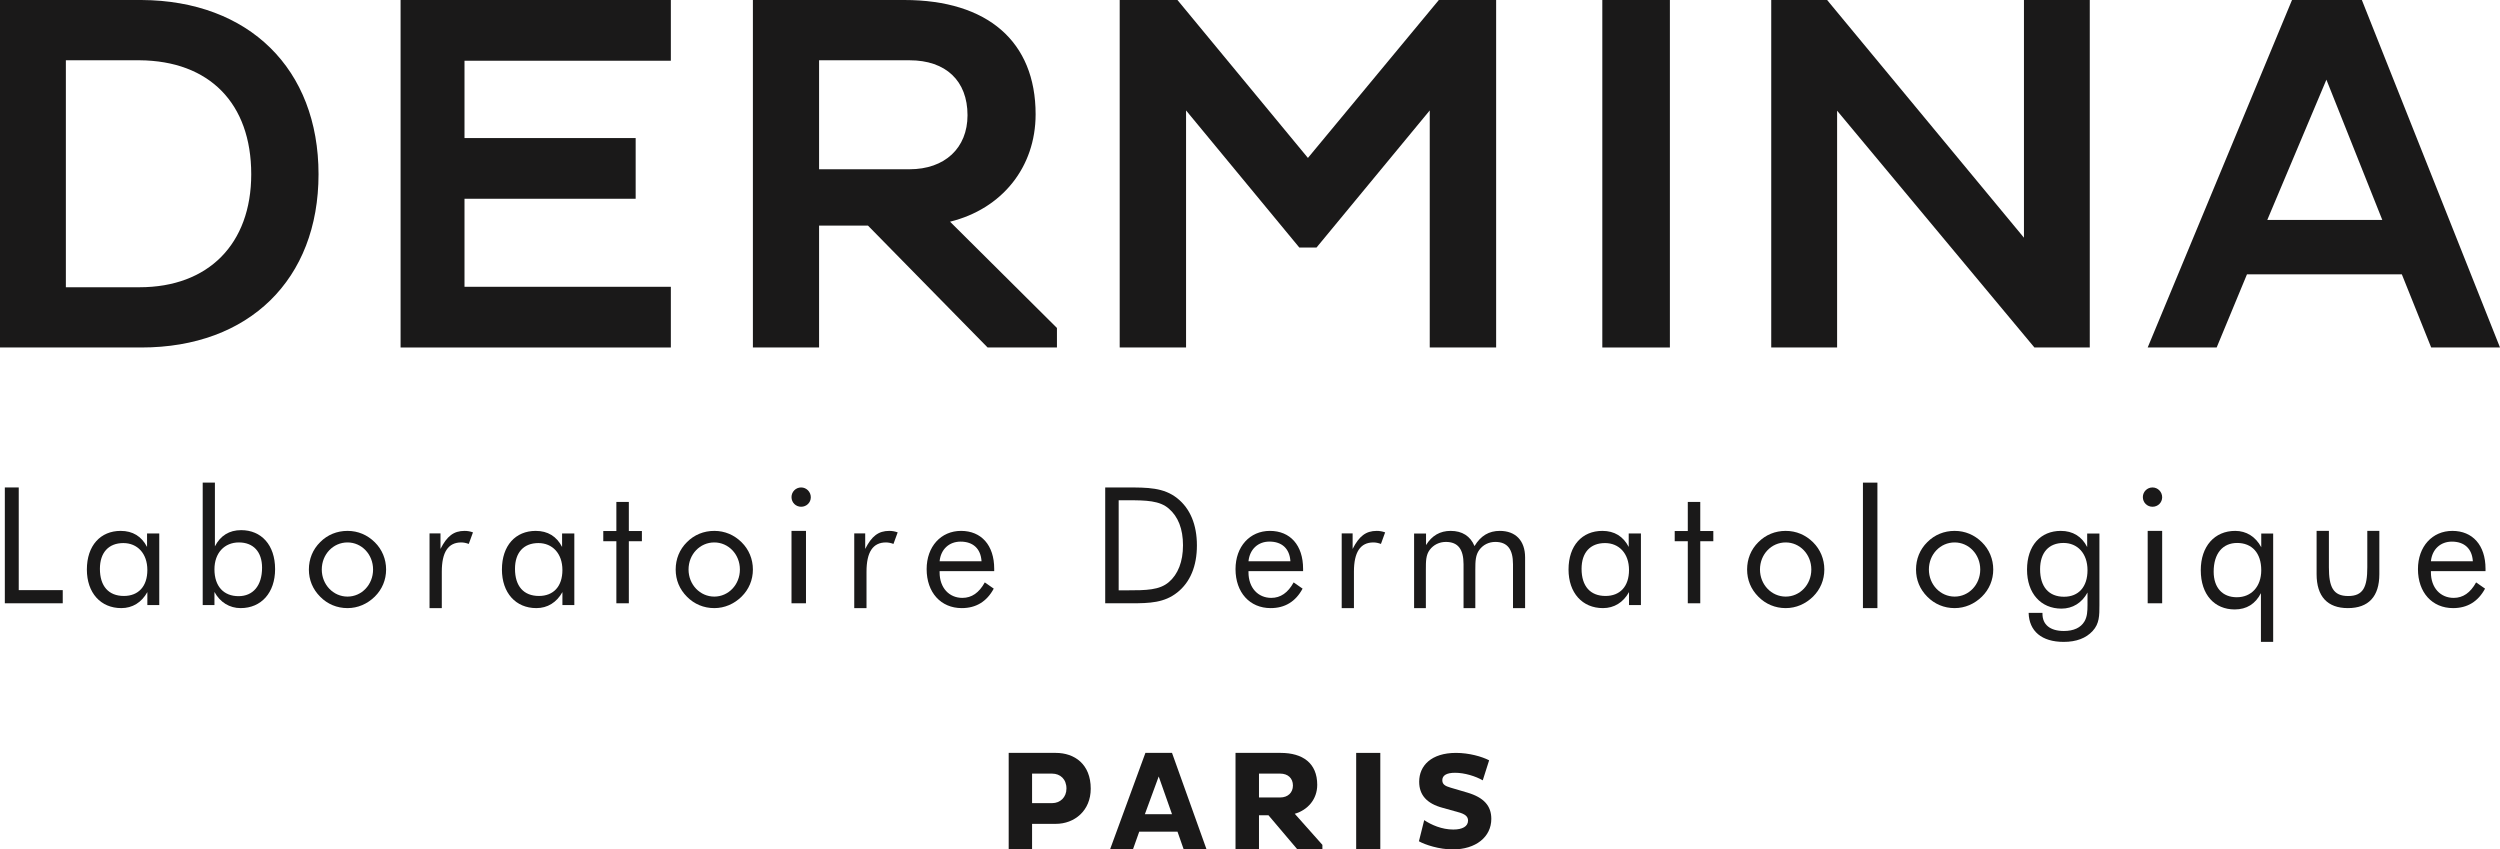 <svg xmlns="http://www.w3.org/2000/svg" xmlns:xlink="http://www.w3.org/1999/xlink" width="518px" height="176px" viewBox="0 0 518 176"><title>dermina</title><g id="dermina" stroke="none" stroke-width="1" fill="none" fill-rule="evenodd"><g id="Group-40" fill="#1A1919"><path d="M218.754,156 L209,156 L209,176 L213.846,176 L213.846,170.703 L218.754,170.703 C222.644,170.703 226,167.973 226,163.416 C226,158.329 222.644,156 218.754,156 M218.002,166.41 L213.846,166.41 L213.846,160.294 L218.002,160.294 C219.677,160.294 220.969,161.438 220.969,163.389 C220.969,165.197 219.677,166.41 218.002,166.41" id="Fill-1"></path><path d="M237.329,156 L230,176 L234.742,176 L236.049,172.322 L243.978,172.322 L245.264,176 L250,176 L242.842,156 L237.329,156 Z M240.085,160.883 L242.842,168.705 L237.216,168.705 L240.085,160.883 Z" id="Fill-2"></path><path d="M272.93,162.615 C272.93,158.119 269.92,156 265.346,156 L256,156 L256,176 L260.862,176 L260.862,168.918 L262.823,168.918 L268.823,176 L274,176 L274,175.052 L268.274,168.614 C270.989,167.829 272.93,165.587 272.93,162.615 M265.264,165.235 L260.862,165.235 L260.862,160.293 L265.264,160.293 C266.847,160.293 267.897,161.24 267.897,162.764 C267.897,164.233 266.847,165.235 265.264,165.235" id="Fill-3"></path><polygon id="Fill-4" points="281 176 286 176 286 156 281 156"></polygon><path d="M303.98,164.207 L300.594,163.211 C299.412,162.868 298.847,162.52 298.847,161.655 C298.847,160.72 299.638,160.119 301.49,160.119 C303.449,160.119 305.747,160.826 307.227,161.688 L308.548,157.536 C307.061,156.764 304.399,156 301.682,156 C296.557,156 294.053,158.656 294.053,161.972 C294.053,164.721 295.627,166.5 298.907,167.378 L302.021,168.248 C303.561,168.643 304.179,169.165 304.179,170.015 C304.179,171.247 303.004,171.88 301.125,171.88 C298.741,171.88 296.557,170.91 295.096,169.929 L294,174.312 C295.261,175.032 298.21,176 301.005,176 C305.78,176 309,173.422 309,169.672 C309,166.988 307.486,165.236 303.98,164.207" id="Fill-5"></path><path d="M66,36.103 C66,14.288 51.595,0.12 29.305,0 L0,0 L0,72 L29.305,72 C51.595,72 66,57.905 66,36.103 L66,36.103 Z M13.648,59.517 L13.648,12.489 L28.89,12.489 C43.394,12.589 52.056,21.416 52.056,36.103 C52.056,50.544 43.183,59.517 28.903,59.517 L13.648,59.517 Z" id="Fill-6"></path><polygon id="Fill-7" points="83 0 83 72 139 72 139 59.423 96.244 59.423 96.244 41.183 131.709 41.183 131.709 28.606 96.244 28.606 96.244 12.584 139 12.584 139 0"></polygon><path d="M204.632,72 L219,72 L219,67.957 L196.849,45.935 C207.584,43.291 214.579,34.678 214.579,23.68 C214.579,8.626 204.658,0 187.351,0 L156,0 L156,72 L169.713,72 L169.713,46.741 L179.839,46.741 L204.632,72 Z M169.713,12.49 L188.456,12.49 C195.982,12.49 200.469,16.746 200.469,23.873 C200.469,30.681 195.757,35.071 188.456,35.071 L169.713,35.071 L169.713,12.49 Z" id="Fill-8"></path><polygon id="Fill-9" points="298.127 0 271.002 32.722 243.966 0 232 0 232 72 245.751 72 245.751 22.883 269.224 51.295 272.776 51.295 296.242 22.883 296.242 72 310 72 310 0"></polygon><polygon id="Fill-10" points="332 72 346 72 346 0 332 0"></polygon><polygon id="Fill-11" points="419.363 0 419.363 49.251 379.067 0.593 378.587 0 367 0 367 72 380.648 72 380.648 22.937 421.531 72 433 72 433 0"></polygon><path d="M474.905,0 L445,72 L459.292,72 L465.57,56.845 L497.663,56.845 L503.742,72 L518,72 L489.377,0 L474.905,0 Z M482.031,16.507 L493.613,45.573 L469.78,45.573 L482.031,16.507 Z" id="Fill-12"></path><polygon id="Fill-13" points="1 101 1 125 13 125 13 122.275 3.882 122.275 3.882 101"></polygon><path d="M30.469,113.326 C29.336,111.13 27.505,110 25.001,110 C20.836,110 18,113.024 18,118.004 C18,122.846 20.863,126 25.13,126 C27.437,126 29.336,124.837 30.531,122.682 L30.531,125.369 L33,125.369 L33,110.532 L30.469,110.532 L30.469,113.326 Z M25.666,123.483 C22.505,123.483 20.701,121.453 20.701,117.865 C20.701,114.488 22.505,112.524 25.564,112.524 C28.434,112.524 30.531,114.645 30.531,118.108 C30.531,121.519 28.665,123.483 25.666,123.483 L25.666,123.483 Z" id="Fill-14"></path><path d="M49.968,109.845 C47.5,109.845 45.668,110.987 44.529,113.203 L44.529,100 L42,100 L42,125.363 L44.434,125.363 L44.434,122.65 C45.594,124.793 47.568,126 49.859,126 C54.131,126 57,122.816 57,117.926 C57,112.897 54.131,109.845 49.968,109.845 M49.432,123.525 C46.367,123.525 44.434,121.509 44.434,117.96 C44.434,114.575 46.502,112.392 49.5,112.392 C52.47,112.392 54.3,114.31 54.3,117.627 C54.3,121.376 52.403,123.525 49.432,123.525" id="Fill-15"></path><path d="M72.003,110 C69.833,110 67.85,110.802 66.345,112.327 C64.79,113.857 64,115.849 64,118.004 C64,120.158 64.79,122.084 66.345,123.642 C67.85,125.179 69.833,126 72.003,126 C74.139,126 76.115,125.139 77.662,123.615 C79.176,122.117 80,120.158 80,118.004 C80,115.849 79.176,113.857 77.662,112.359 C76.115,110.828 74.173,110 72.003,110 M72.003,123.615 C69.07,123.615 66.672,121.151 66.672,118.004 C66.672,114.85 69.037,112.392 72.003,112.392 C74.93,112.392 77.301,114.85 77.301,118.004 C77.301,121.151 74.93,123.615 72.003,123.615" id="Fill-16"></path><path d="M91.27,113.738 L91.27,110.514 L89,110.514 L89,126 L91.541,126 L91.541,118.449 C91.541,114.396 92.863,112.393 95.568,112.393 C96.028,112.393 96.563,112.49 97.127,112.702 L98,110.308 C97.431,110.102 96.869,110 96.266,110 C93.996,110 92.605,111.105 91.27,113.738" id="Fill-17"></path><path d="M116.464,113.326 C115.331,111.13 113.5,110 110.998,110 C106.835,110 104,113.024 104,118.004 C104,122.846 106.862,126 111.134,126 C113.432,126 115.331,124.837 116.532,122.682 L116.532,125.369 L119,125.369 L119,110.532 L116.464,110.532 L116.464,113.326 Z M111.67,123.483 C108.502,123.483 106.706,121.453 106.706,117.865 C106.706,114.488 108.502,112.524 111.561,112.524 C114.43,112.524 116.532,114.645 116.532,118.108 C116.532,121.519 114.666,123.483 111.67,123.483 L111.67,123.483 Z" id="Fill-18"></path><polygon id="Fill-19" points="130.295 104 127.711 104 127.711 110.027 125 110.027 125 112.143 127.711 112.143 127.711 125 130.295 125 130.295 112.143 133 112.143 133 110.027 130.295 110.027"></polygon><path d="M148,110 C145.83,110 143.846,110.802 142.339,112.327 C140.784,113.857 140,115.849 140,118.004 C140,120.158 140.784,122.084 142.339,123.642 C143.846,125.179 145.83,126 148,126 C150.138,126 152.114,125.139 153.661,123.615 C155.176,122.117 156,120.158 156,118.004 C156,115.849 155.176,113.857 153.661,112.359 C152.114,110.828 150.171,110 148,110 M148,123.615 C145.065,123.615 142.667,121.151 142.667,118.004 C142.667,114.85 145.032,112.392 148,112.392 C150.928,112.392 153.307,114.85 153.307,118.004 C153.307,121.151 150.928,123.615 148,123.615" id="Fill-20"></path><polygon id="Fill-21" points="164 125 167 125 167 110 164 110"></polygon><path d="M165.997,101 C164.893,101 164,101.891 164,102.997 C164,104.136 164.893,105 165.997,105 C167.107,105 168,104.136 168,103.031 C168,101.927 167.107,101 165.997,101" id="Fill-22"></path><path d="M179.27,113.738 L179.27,110.514 L177,110.514 L177,126 L179.541,126 L179.541,118.449 C179.541,114.396 180.863,112.393 183.567,112.393 C184.028,112.393 184.57,112.49 185.125,112.702 L186,110.308 C185.431,110.102 184.868,110 184.264,110 C181.994,110 180.605,111.105 179.27,113.738" id="Fill-23"></path><path d="M199.127,110 C194.966,110 192,113.247 192,117.918 C192,122.752 194.933,126 199.283,126 C202.229,126 204.459,124.649 205.903,121.965 L204.049,120.673 C202.866,122.826 201.332,123.881 199.407,123.881 C196.663,123.881 194.686,121.802 194.686,118.587 L194.686,118.345 L206,118.345 L206,117.853 C206,112.953 203.315,110 199.127,110 L199.127,110 Z M194.686,116.298 C194.933,113.778 196.695,112.224 199.029,112.224 C201.617,112.224 203.217,113.681 203.374,116.298 L194.686,116.298 Z" id="Fill-24"></path><path d="M234.447,125 C238.207,125 241.253,124.894 243.944,122.747 C246.602,120.64 248,117.309 248,113.01 C248,108.717 246.602,105.367 243.944,103.253 C241.128,101 237.784,101 233.445,101 L229,101 L229,125 L234.447,125 Z M231.789,103.652 L233.536,103.652 C237.526,103.652 240.283,103.72 242.197,105.4 C244.108,107.048 245.118,109.594 245.118,112.983 C245.118,116.373 244.076,118.992 242.197,120.6 C240.25,122.282 237.494,122.315 233.536,122.315 L231.789,122.315 L231.789,103.652 Z" id="Fill-25"></path><path d="M263.283,126 C266.228,126 268.458,124.649 269.896,121.965 L268.043,120.673 C266.865,122.826 265.324,123.881 263.413,123.881 C260.662,123.881 258.686,121.794 258.686,118.58 L258.686,118.345 L270,118.345 L270,117.853 C270,112.953 267.314,110 263.126,110 C258.965,110 256,113.248 256,117.918 C256,122.753 258.94,126 263.283,126 M263.023,112.217 C265.618,112.217 267.216,113.674 267.373,116.298 L258.686,116.298 C258.94,113.778 260.695,112.217 263.023,112.217" id="Fill-26"></path><path d="M280.265,113.738 L280.265,110.514 L278,110.514 L278,126 L280.536,126 L280.536,118.449 C280.536,114.396 281.866,112.393 284.566,112.393 C285.033,112.393 285.569,112.49 286.132,112.702 L287,110.308 C286.43,110.102 285.867,110 285.264,110 C282.999,110 281.602,111.105 280.265,113.738" id="Fill-27"></path><path d="M310.76,110 C308.515,110 306.812,110.999 305.518,113.147 C304.661,111.074 302.952,110 300.579,110 C298.375,110 296.693,110.972 295.474,112.942 L295.474,110.554 L293,110.554 L293,126 L295.439,126 L295.439,118.024 C295.439,116.294 295.439,115.008 296.23,113.94 C297.028,112.874 298.24,112.286 299.588,112.286 C302.095,112.286 303.247,113.803 303.247,116.915 L303.247,126 L305.686,126 L305.686,118.024 C305.686,116.294 305.726,115.008 306.51,113.94 C307.301,112.874 308.48,112.286 309.834,112.286 C312.335,112.286 313.494,113.803 313.494,116.915 L313.494,126 L316,126 L316,115.5 C316,112.005 314.016,110 310.76,110" id="Fill-28"></path><path d="M337.47,113.326 C336.336,111.13 334.505,110 332.001,110 C327.836,110 325,113.024 325,118.004 C325,122.846 327.864,126 332.13,126 C334.437,126 336.336,124.837 337.531,122.682 L337.531,125.369 L340,125.369 L340,110.532 L337.47,110.532 L337.47,113.326 Z M332.666,123.483 C329.498,123.483 327.701,121.453 327.701,117.865 C327.701,114.488 329.498,112.524 332.565,112.524 C335.435,112.524 337.531,114.645 337.531,118.108 C337.531,121.519 335.665,123.483 332.666,123.483 L332.666,123.483 Z" id="Fill-29"></path><polygon id="Fill-30" points="352.295 104 349.711 104 349.711 110.027 347 110.027 347 112.143 349.711 112.143 349.711 125 352.295 125 352.295 112.143 355 112.143 355 110.027 352.295 110.027"></polygon><path d="M370,110 C367.829,110 365.853,110.802 364.34,112.327 C362.784,113.857 362,115.849 362,118.004 C362,120.158 362.784,122.084 364.34,123.642 C365.853,125.179 367.829,126 370,126 C372.144,126 374.114,125.139 375.667,123.615 C377.176,122.117 378,120.158 378,118.004 C378,115.849 377.176,113.857 375.667,112.359 C374.114,110.828 372.171,110 370,110 M370,123.615 C367.065,123.615 364.667,121.151 364.667,118.004 C364.667,114.85 367.032,112.392 370,112.392 C372.928,112.392 375.306,114.85 375.306,118.004 C375.306,121.151 372.928,123.615 370,123.615" id="Fill-31"></path><polygon id="Fill-32" points="386 126 389 126 389 100 386 100"></polygon><path d="M405,110 C402.83,110 400.853,110.802 399.339,112.327 C397.784,113.857 397,115.849 397,118.004 C397,120.158 397.784,122.084 399.339,123.642 C400.853,125.179 402.83,126 405,126 C407.137,126 409.113,125.139 410.661,123.615 C412.176,122.117 413,120.158 413,118.004 C413,115.849 412.176,113.857 410.661,112.359 C409.113,110.828 407.17,110 405,110 M405,123.615 C402.064,123.615 399.667,121.151 399.667,118.004 C399.667,114.85 402.032,112.392 405,112.392 C407.928,112.392 410.306,114.85 410.306,118.004 C410.306,121.151 407.928,123.615 405,123.615" id="Fill-33"></path><path d="M432.464,113.35 C431.365,111.15 429.467,110 426.998,110 C422.835,110 420,113.008 420,118.036 C420,122.937 422.863,126.106 427.134,126.106 C429.433,126.106 431.365,124.93 432.532,122.77 L432.532,125.304 C432.532,126.682 432.464,127.798 431.901,128.755 C431.128,130.065 429.663,130.74 427.636,130.74 C424.768,130.74 423.2,129.417 423.2,127.19 L423.2,126.989 L420.333,126.989 C420.435,130.774 423.038,133 427.596,133 C430.234,133 432.234,132.225 433.597,130.74 C435,129.223 435,127.531 435,125.371 L435,110.541 L432.464,110.541 L432.464,113.35 Z M427.67,123.646 C424.503,123.646 422.706,121.586 422.706,117.943 C422.706,114.5 424.503,112.5 427.562,112.5 C430.43,112.5 432.532,114.633 432.532,118.143 C432.532,121.621 430.667,123.646 427.67,123.646 L427.67,123.646 Z" id="Fill-34"></path><path d="M446,101 C444.895,101 444,101.891 444,102.997 C444,104.136 444.895,105 446,105 C447.113,105 448,104.136 448,103.031 C448,101.927 447.113,101 446,101" id="Fill-35"></path><polygon id="Fill-36" points="445 125 448 125 448 110 445 110"></polygon><path d="M468.531,113.383 C467.365,111.19 465.432,110 463.134,110 C458.869,110 456,113.182 456,118.142 C456,123.242 458.869,126.276 463.032,126.276 C465.501,126.276 467.331,125.127 468.464,122.901 L468.464,133 L471,133 L471,110.542 L468.531,110.542 L468.531,113.383 Z M463.467,123.749 C460.503,123.749 458.672,121.784 458.672,118.442 C458.672,114.659 460.57,112.501 463.533,112.501 C466.598,112.501 468.531,114.566 468.531,118.142 C468.531,121.558 466.47,123.749 463.467,123.749 L463.467,123.749 Z" id="Fill-37"></path><path d="M490.504,117.554 C490.504,121.607 489.678,123.497 486.545,123.497 C483.419,123.497 482.548,121.607 482.548,117.554 L482.548,110 L480,110 L480,118.962 C480,123.599 482.262,126 486.48,126 C490.764,126 493,123.599 493,118.962 L493,110 L490.504,110 L490.504,117.554 Z" id="Fill-38"></path><path d="M508.127,110 C503.965,110 501,113.247 501,117.918 C501,122.752 503.932,126 508.282,126 C511.229,126 513.458,124.649 514.902,121.965 L513.049,120.673 C511.866,122.826 510.332,123.881 508.406,123.881 C505.663,123.881 503.685,121.802 503.685,118.587 L503.685,118.345 L515,118.345 L515,117.853 C515,112.953 512.314,110 508.127,110 L508.127,110 Z M503.685,116.298 C503.932,113.778 505.695,112.224 508.028,112.224 C510.617,112.224 512.217,113.681 512.374,116.298 L503.685,116.298 Z" id="Fill-39"></path></g></g></svg>